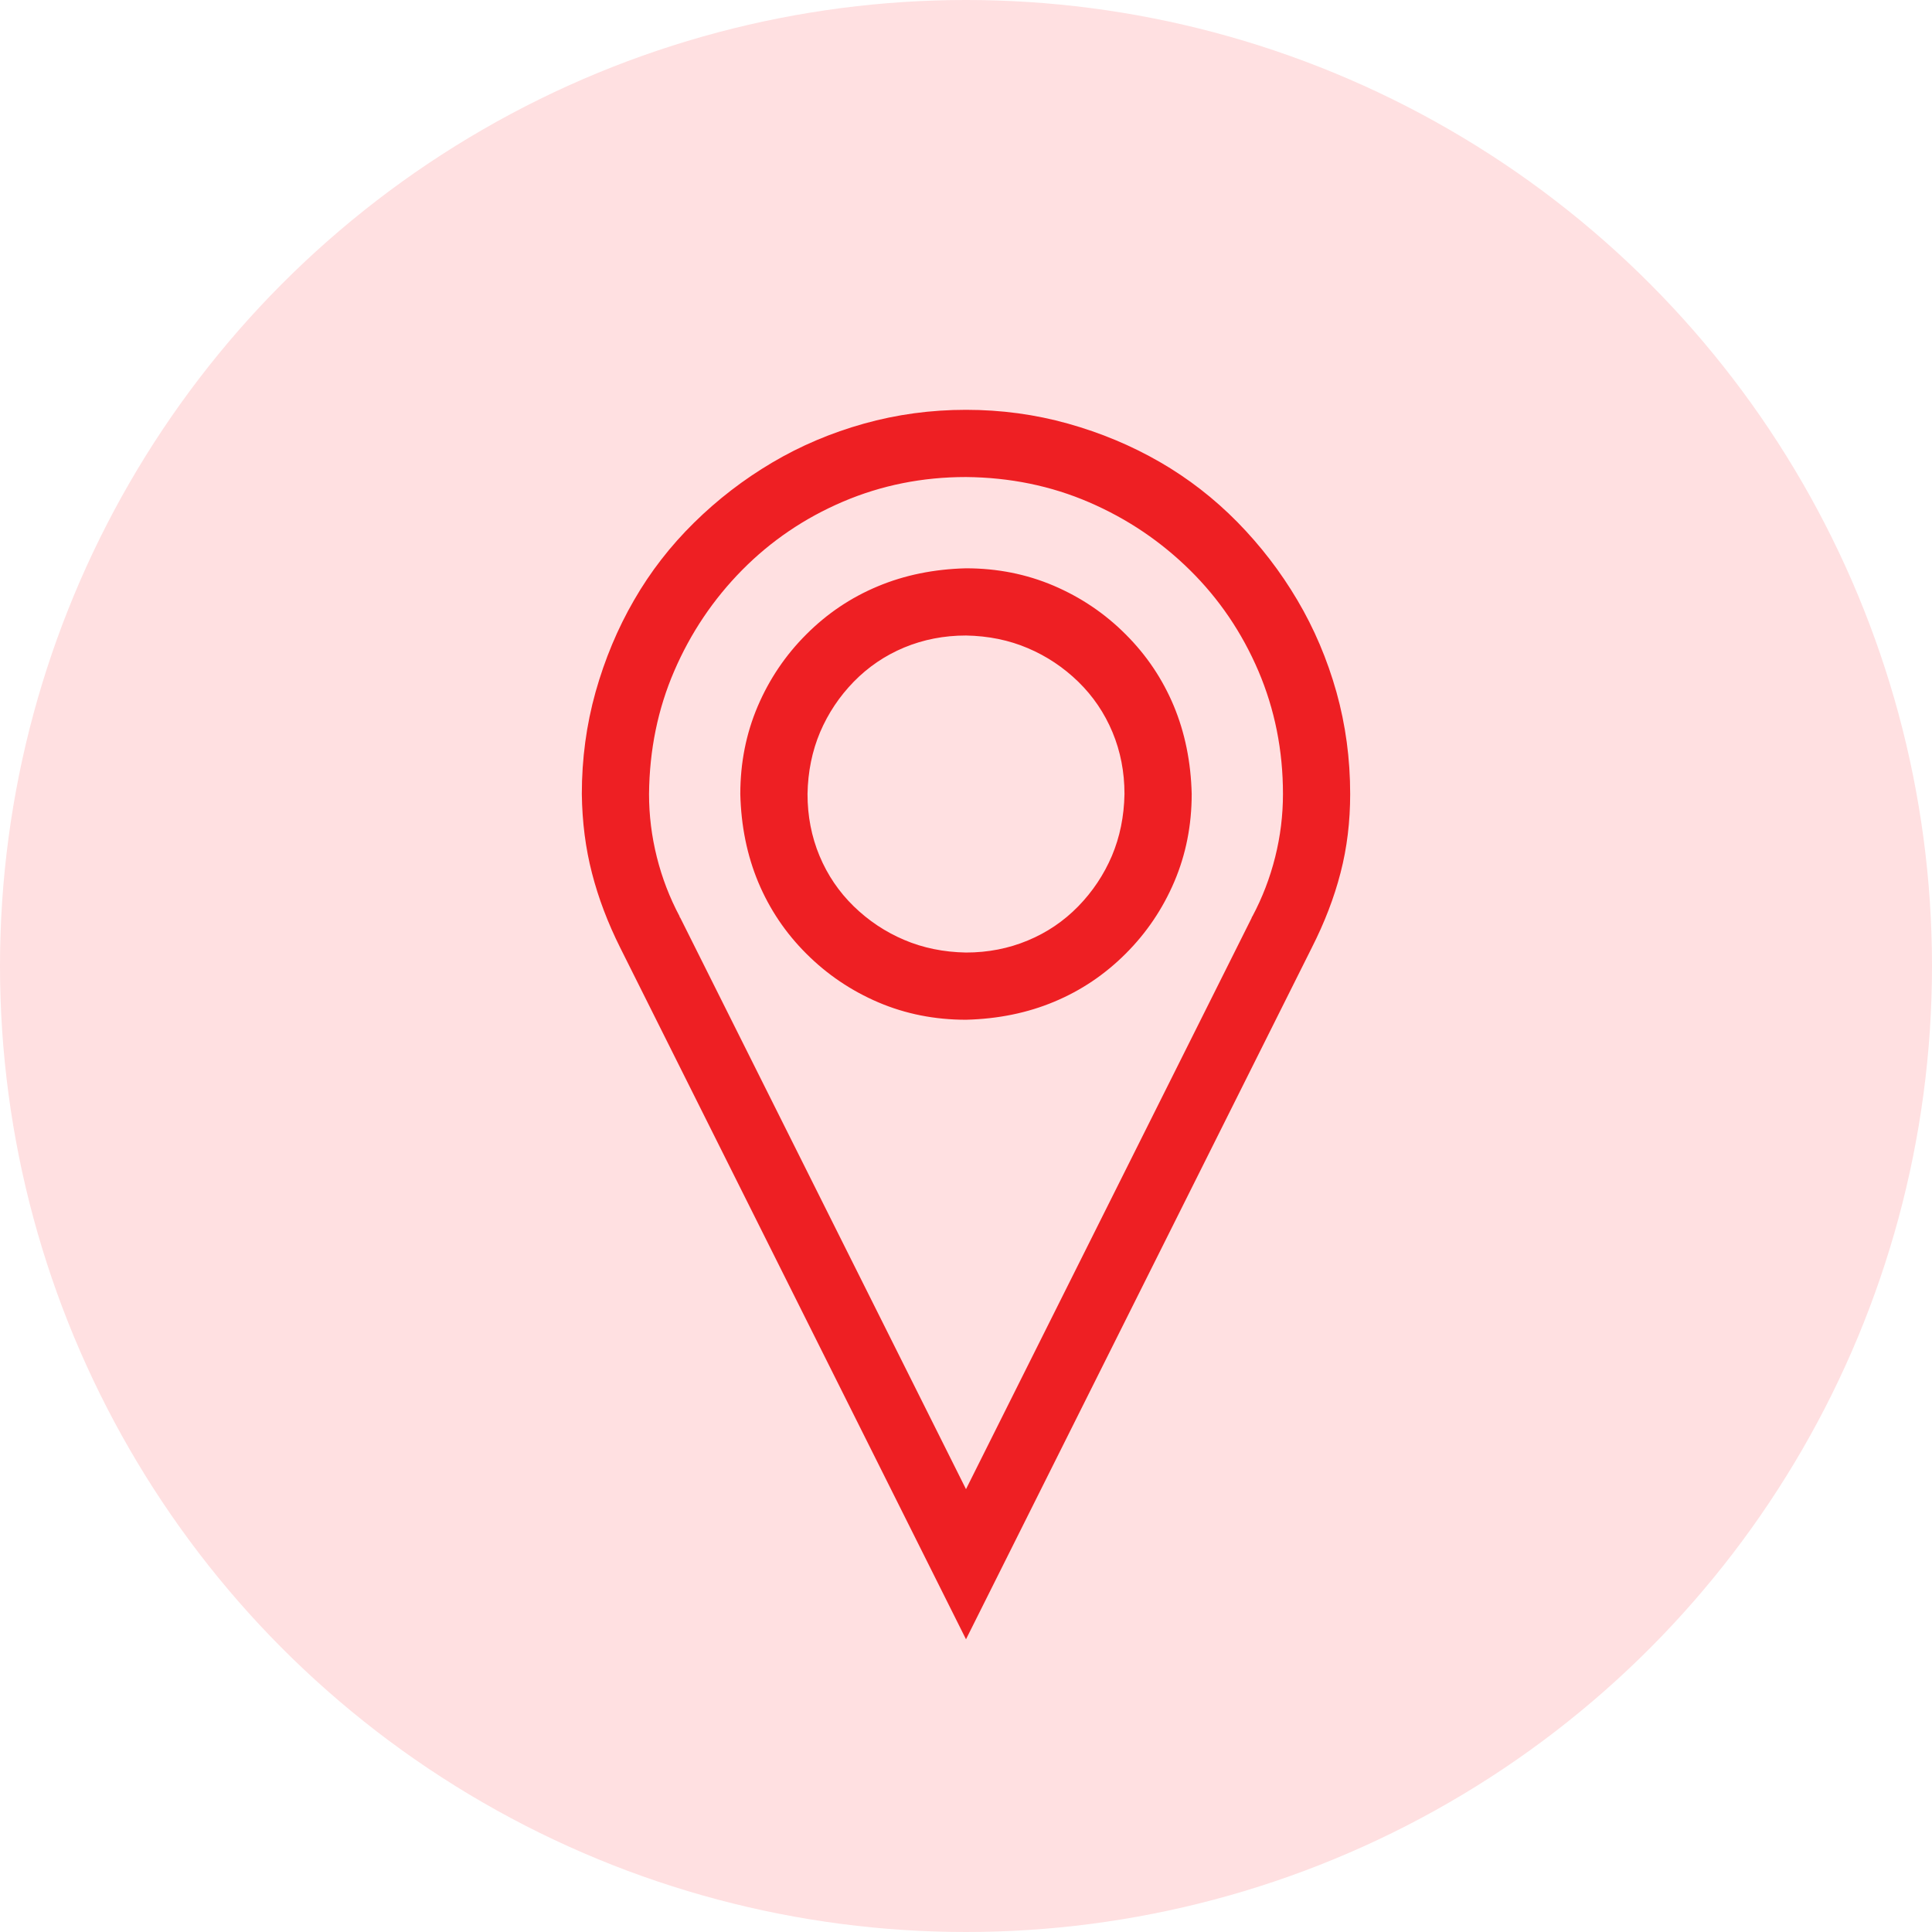 <svg width="33" height="33" viewBox="0 0 33 33" fill="none" xmlns="http://www.w3.org/2000/svg">
<circle cx="16.5" cy="16.5" r="16.5" fill="#FFE0E1"/>
<path d="M16.5 7C17.102 7 17.683 7.079 18.243 7.236C18.804 7.393 19.327 7.612 19.812 7.892C20.297 8.172 20.738 8.514 21.135 8.917C21.531 9.321 21.873 9.765 22.16 10.251C22.447 10.736 22.669 11.259 22.827 11.819C22.984 12.38 23.062 12.961 23.062 13.562C23.062 14.034 23.008 14.482 22.898 14.906C22.789 15.33 22.625 15.757 22.406 16.188L16.5 28L10.594 16.188C10.382 15.764 10.221 15.34 10.112 14.916C10.002 14.492 9.944 14.041 9.938 13.562C9.938 12.961 10.016 12.38 10.173 11.819C10.331 11.259 10.549 10.736 10.83 10.251C11.11 9.765 11.452 9.324 11.855 8.928C12.258 8.531 12.703 8.189 13.188 7.902C13.673 7.615 14.196 7.393 14.757 7.236C15.317 7.079 15.898 7 16.5 7ZM21.381 15.675V15.665L21.391 15.654C21.562 15.333 21.692 14.995 21.781 14.639C21.87 14.284 21.914 13.925 21.914 13.562C21.914 12.817 21.774 12.117 21.494 11.46C21.213 10.804 20.824 10.23 20.325 9.738C19.826 9.246 19.252 8.859 18.602 8.579C17.953 8.299 17.252 8.155 16.5 8.148C15.755 8.148 15.054 8.289 14.398 8.569C13.742 8.849 13.168 9.239 12.675 9.738C12.183 10.237 11.797 10.811 11.517 11.46C11.236 12.11 11.093 12.81 11.086 13.562C11.086 13.925 11.13 14.284 11.219 14.639C11.308 14.995 11.438 15.333 11.609 15.654V15.665L11.619 15.675L16.5 25.436L21.381 15.675ZM16.5 9.707C17.033 9.707 17.532 9.806 17.997 10.004C18.462 10.203 18.872 10.479 19.227 10.835C19.583 11.19 19.856 11.597 20.048 12.055C20.239 12.513 20.342 13.016 20.355 13.562C20.355 14.096 20.256 14.595 20.058 15.06C19.86 15.524 19.583 15.935 19.227 16.29C18.872 16.645 18.465 16.919 18.007 17.11C17.549 17.302 17.047 17.404 16.5 17.418C15.967 17.418 15.468 17.319 15.003 17.121C14.538 16.922 14.128 16.645 13.773 16.29C13.417 15.935 13.144 15.528 12.952 15.07C12.761 14.612 12.658 14.109 12.645 13.562C12.645 13.029 12.744 12.53 12.942 12.065C13.14 11.601 13.417 11.19 13.773 10.835C14.128 10.479 14.535 10.206 14.993 10.015C15.451 9.823 15.953 9.721 16.5 9.707ZM16.5 16.27C16.876 16.27 17.228 16.201 17.556 16.064C17.884 15.928 18.171 15.733 18.418 15.48C18.664 15.227 18.855 14.94 18.992 14.619C19.128 14.297 19.2 13.945 19.207 13.562C19.207 13.187 19.139 12.835 19.002 12.506C18.865 12.178 18.67 11.891 18.418 11.645C18.165 11.399 17.877 11.207 17.556 11.071C17.235 10.934 16.883 10.862 16.5 10.855C16.124 10.855 15.772 10.924 15.444 11.06C15.116 11.197 14.829 11.392 14.582 11.645C14.336 11.898 14.145 12.185 14.008 12.506C13.872 12.828 13.8 13.18 13.793 13.562C13.793 13.938 13.861 14.29 13.998 14.619C14.135 14.947 14.33 15.234 14.582 15.48C14.835 15.726 15.123 15.918 15.444 16.054C15.765 16.191 16.117 16.263 16.5 16.27Z" fill="#EE1F23"/>
</svg>
